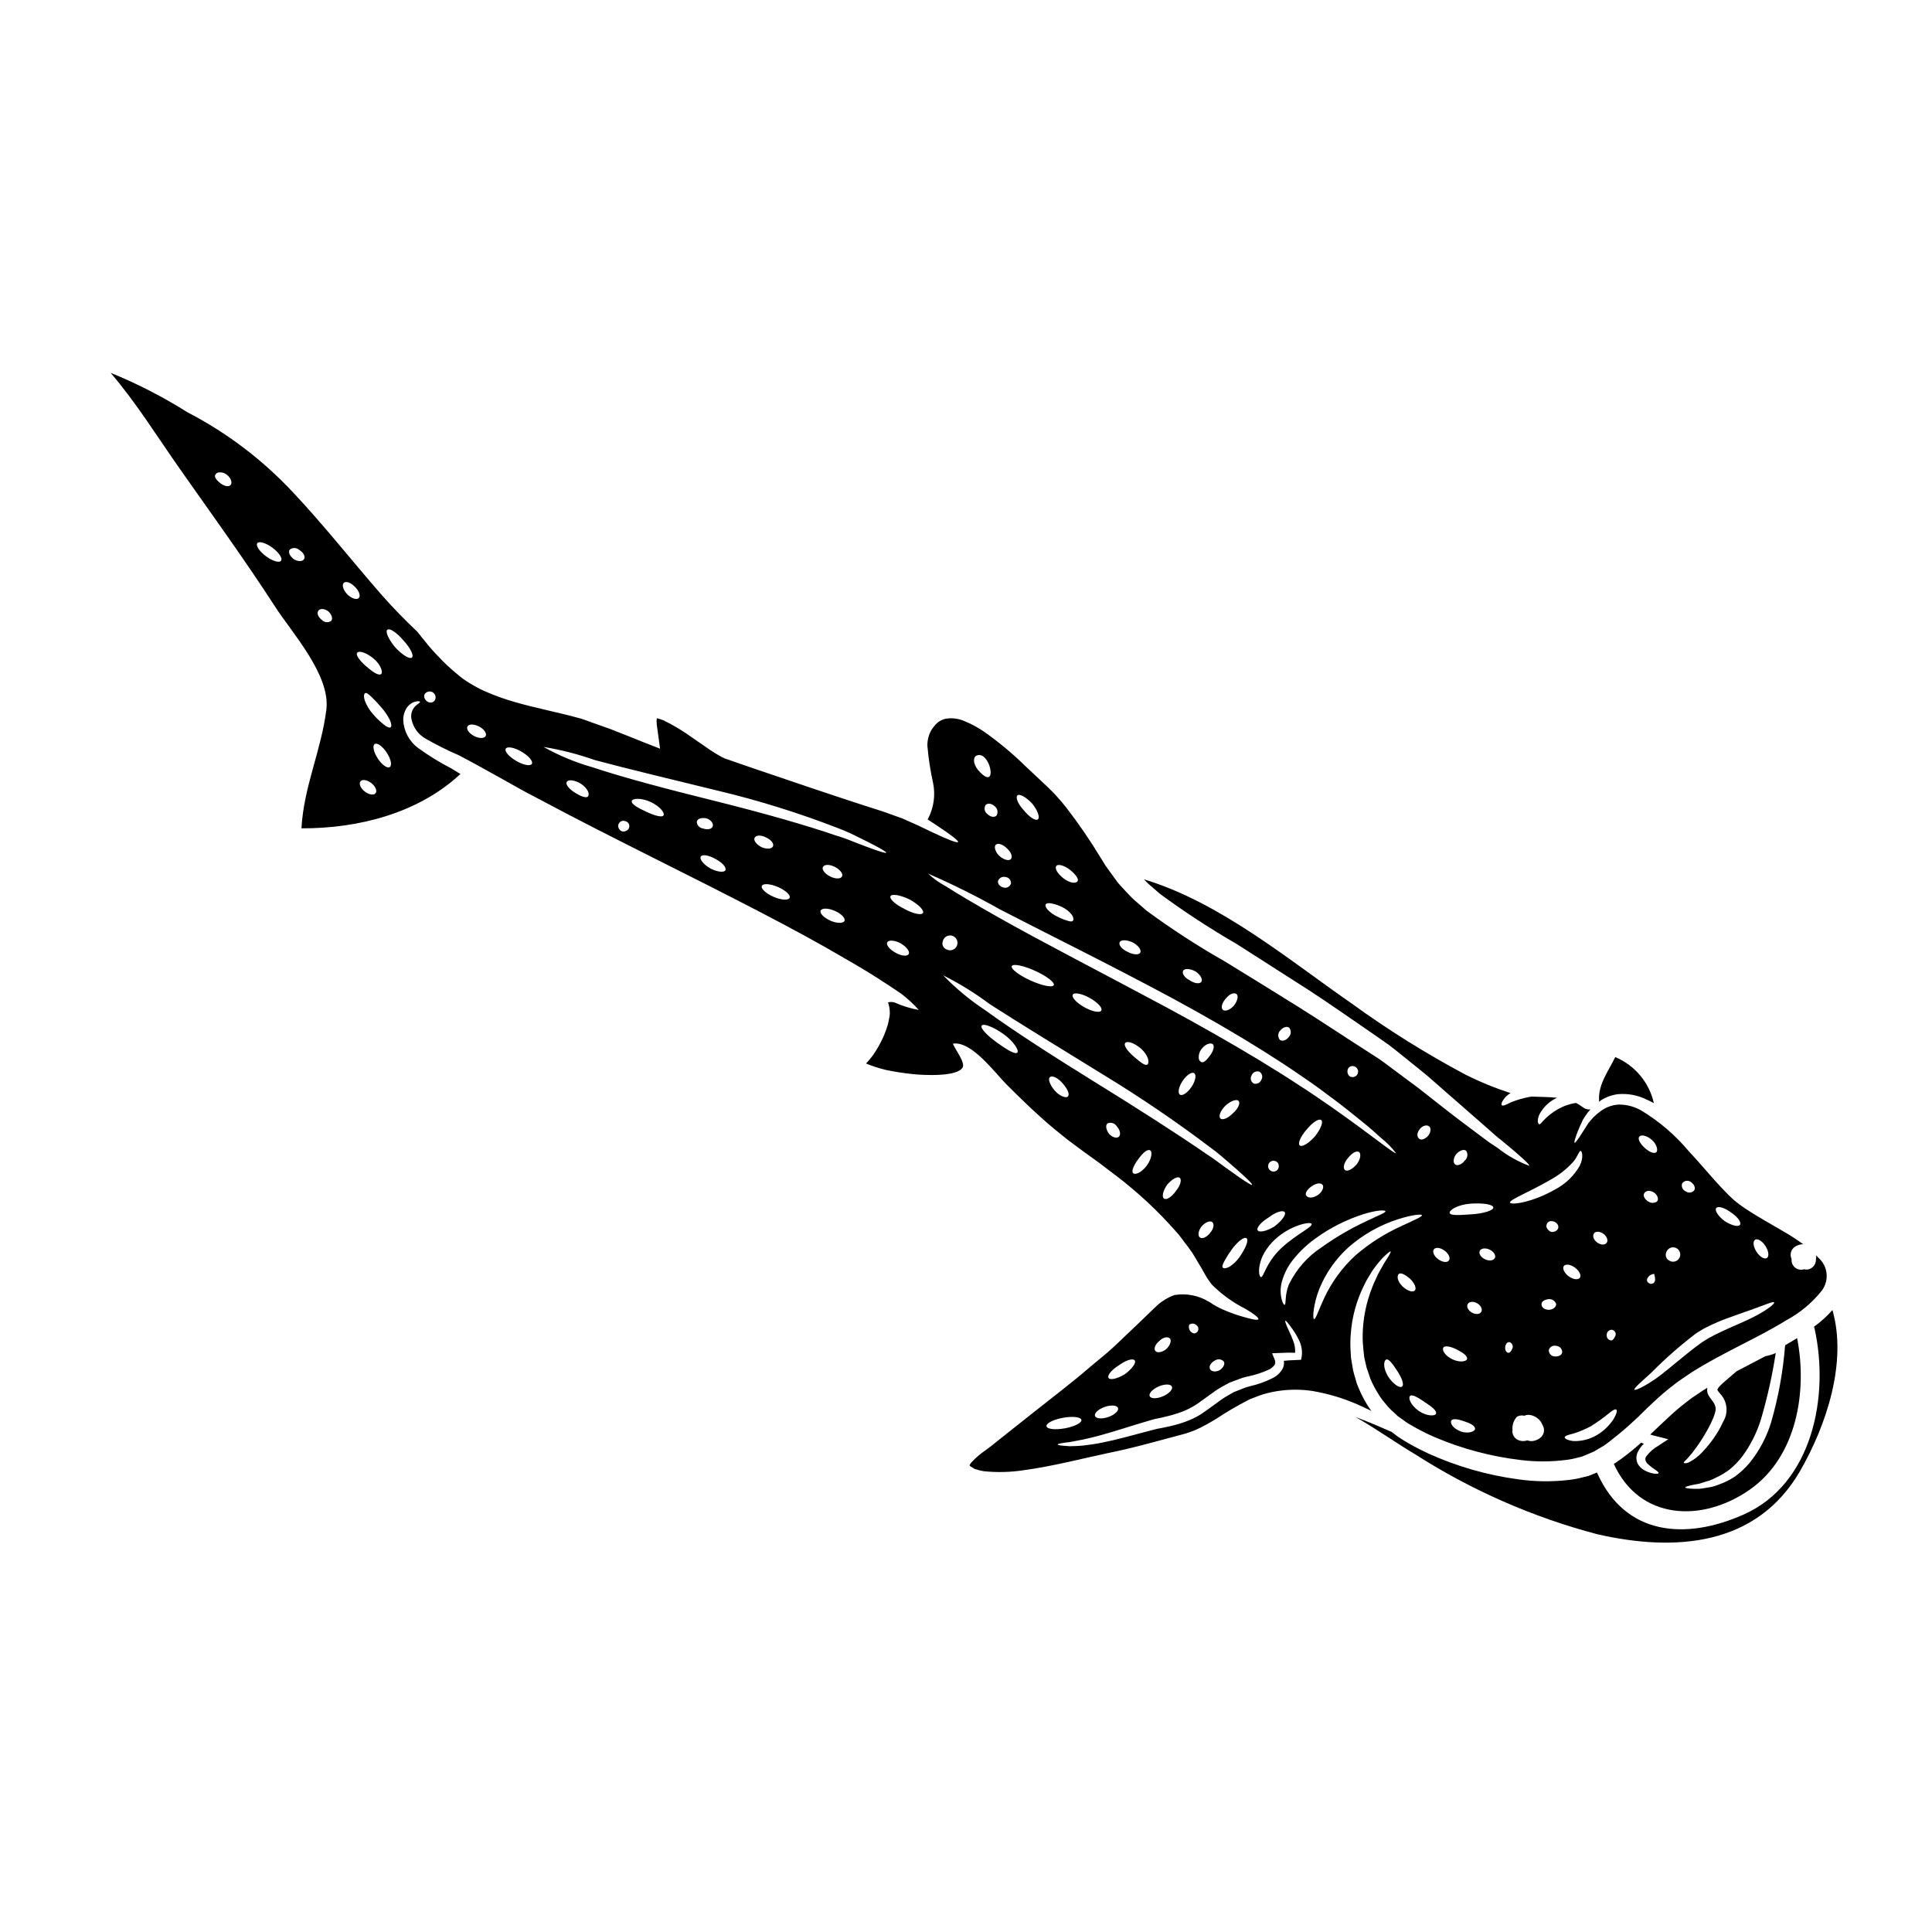 <?xml version="1.0" encoding="UTF-8"?>
<!-- Uploaded to: ICON Repo, www.iconrepo.com, Generator: ICON Repo Mixer Tools -->
<svg fill="#000000" width="800px" height="800px" version="1.1" viewBox="144 144 512 512" xmlns="http://www.w3.org/2000/svg">
 <g>
  <path d="m580.39 435.4c0.637 0.285 1.258 0.602 1.902 0.941h-0.004c-1.23-5.484-5.047-10.031-10.23-12.203-1.801 3.699-4.543 7.25-4.289 11.414h-0.004c-0.008 0.145-0.023 0.285-0.051 0.422 1.477-1.078 3.199-1.766 5.012-2 2.637-0.246 5.289 0.25 7.664 1.426z"/>
  <path d="m507.45 517.93c-0.117-0.152-0.25-0.32-0.371-0.488-0.504-0.715-0.965-1.453-1.383-2.219-0.816-1.465-1.523-2.988-2.117-4.559-0.219-0.789-0.438-1.547-0.672-2.305l-0.305-1.141-0.199-1.145c-0.117-0.738-0.25-1.496-0.371-2.219-0.035-0.738-0.086-1.465-0.133-2.188v-0.008c-0.074-1.379-0.051-2.758 0.066-4.137 0.324-4.519 1.535-8.934 3.566-12.988 0.363-0.789 0.785-1.555 1.258-2.285 0.438-0.688 0.789-1.363 1.211-1.938h0.004c0.699-0.969 1.449-1.902 2.25-2.789 1.348-1.348 2.121-1.969 2.269-1.867 0.148 0.102-0.32 1.008-1.379 2.59-0.539 0.789-1.027 1.816-1.699 2.961-0.336 0.57-0.605 1.258-0.941 1.969h0.004c-0.363 0.734-0.684 1.492-0.961 2.266-1.527 3.914-2.348 8.066-2.422 12.266-0.027 1.25 0.031 2.504 0.168 3.75 0.066 0.637 0.133 1.297 0.215 1.969 0.082 0.672 0.289 1.297 0.422 1.969l0.219 0.992 0.336 0.977c0.219 0.672 0.438 1.332 0.672 2.004l0.004-0.004c0.562 1.344 1.234 2.637 2.004 3.871 0.375 0.645 0.789 1.262 1.242 1.848 0.473 0.586 0.957 1.18 1.465 1.762v0.004c0.527 0.57 1.09 1.113 1.68 1.617l0.859 0.824 0.977 0.688c0.652 0.438 1.328 0.992 1.969 1.363 0.789 0.441 1.574 0.926 2.34 1.332 0.762 0.406 1.527 0.789 2.301 1.18 0.777 0.395 1.633 0.738 2.457 1.109 7.172 3.027 14.738 5.031 22.469 5.953 4.078 0.512 8.207 0.496 12.281-0.035 1.008-0.129 2.008-0.332 2.992-0.602l0.738-0.188 0.289-0.082s0.219-0.082 0.219-0.082l1.574-0.656c0.504-0.234 1.074-0.438 1.531-0.672l1.258-0.754 1.262-0.738 1.312-0.961v-0.008c3.613-2.773 7.027-5.801 10.211-9.055 1.766-1.664 3.5-3.312 5.57-4.981 0.973-0.738 1.867-1.496 2.91-2.219 1.043-0.723 2.137-1.465 3.211-2.188 8.598-5.414 17.426-9.055 25.062-13.777h-0.004c3.652-1.953 6.867-4.633 9.449-7.871 2.031-2.684 1.652-6.484-0.875-8.715-0.203-0.23-0.422-0.453-0.625-0.668 0 0.059 0.012 0.113 0.035 0.164 0.012 0.301-0.016 0.602-0.082 0.895 0.062 1.207-0.711 2.301-1.871 2.641-0.414 0.125-0.859 0.125-1.273 0-0.777 0.258-1.625 0.121-2.281-0.359-0.66-0.48-1.043-1.25-1.035-2.066-0.016-0.105-0.016-0.211 0-0.316-0.555-1.176-0.141-2.578 0.961-3.262 0.637-0.406 1.379-0.625 2.133-0.625-1.648-1.195-3.356-2.309-5.117-3.328-3.398-2.019-6.844-3.867-10.141-6.059-0.828-0.57-1.633-1.125-2.426-1.762l-0.586-0.473c-0.305-0.27-0.371-0.355-0.574-0.52-0.336-0.305-0.668-0.641-1.039-0.996-1.383-1.379-2.574-2.688-3.769-4.019-2.34-2.641-4.508-5.164-6.66-7.477-3.574-4.269-7.832-7.918-12.594-10.801-1.836-1.059-3.922-1.602-6.039-1.574-1.75 0.105-3.43 0.734-4.824 1.801-0.637 0.465-1.234 0.977-1.797 1.527-0.473 0.539-1.043 1.129-1.348 1.551-0.738 1.16-1.383 2.152-1.887 2.941-1.008 1.598-1.629 2.363-1.797 2.289-0.168-0.07 0.117-1.078 0.789-2.863 0.336-0.891 0.844-1.969 1.414-3.211l-0.004 0.004c0.414-0.691 0.863-1.363 1.348-2.004 0.215-0.215 0.438-0.484 0.652-0.738v-0.004c-0.742 0.062-1.48-0.16-2.066-0.621-0.543-0.422-1.121-0.793-1.73-1.109-1.258 0.176-2.481 0.531-3.633 1.059-1.598 0.73-3.059 1.719-4.332 2.93-0.25 0.234-0.469 0.453-0.621 0.621-0.184 0.16-0.355 0.344-0.504 0.539-0.273 0.371-0.523 0.539-0.707 0.488-0.184-0.051-0.305-0.34-0.352-0.789 0.008-0.699 0.195-1.391 0.535-2.004 1.031-1.855 2.629-3.332 4.559-4.219-2.184-0.234-4.457-0.199-6.691-0.305l-0.723 0.102-0.004 0.004c-1.645 0.316-3.254 0.789-4.809 1.414-1.258 0.637-2.152 1.074-2.406 0.754-0.25-0.32 0.082-1.18 1.109-2.285h0.004c0.363-0.344 0.758-0.656 1.18-0.926-4.121-1.336-8.137-2.984-12.008-4.93-10.398-5.543-20.406-11.797-29.945-18.715-17.023-11.809-34.922-26.859-55.188-33 0.355 0.371 0.703 0.738 1.094 1.109 1.059 0.926 2.117 1.836 3.176 2.754v0.004c6.504 4.777 13.266 9.195 20.25 13.234 6.695 4.273 13.125 8.387 19.285 12.332 6.106 3.984 11.809 8.039 17.188 11.707 1.348 0.926 2.656 1.836 3.938 2.754 1.348 1.012 2.457 1.938 3.652 2.894 2.34 1.902 4.609 3.668 6.727 5.453 4.172 3.648 7.938 6.945 11.254 9.84 1.629 1.43 3.148 2.754 4.574 4.004 0.688 0.621 1.363 1.227 2.004 1.781 0.641 0.555 1.277 1.059 1.883 1.531 4.723 3.887 7.285 6.207 7.086 6.527v-0.004c-3.035-1.137-5.875-2.742-8.41-4.762l-2.055-1.348c-0.688-0.52-1.414-1.039-2.168-1.613-1.516-1.125-3.148-2.363-4.894-3.664-3.543-2.656-7.383-5.719-11.707-9.117-2.203-1.633-4.523-3.367-6.926-5.148-1.18-0.875-2.477-1.887-3.668-2.691-1.297-0.844-2.641-1.695-3.988-2.574-5.434-3.465-11.137-7.297-17.289-11.152-6.156-3.852-12.699-7.871-19.445-12.023-7.219-4.086-14.184-8.605-20.863-13.523l-3.496-3.043c-1.145-1.094-2.223-2.32-3.312-3.484l-0.789-0.875c-0.234-0.305-0.422-0.59-0.641-0.895l-1.273-1.746-1.367-1.902-1.125-1.82v0.008c-2.812-4.672-5.891-9.176-9.219-13.492l-1.227-1.512-1.227-1.398c-0.789-0.91-1.73-1.82-2.688-2.754-1.902-1.781-3.777-3.543-5.621-5.277h-0.004c-3.383-3.324-7.027-6.375-10.898-9.117-1.715-1.199-3.566-2.199-5.508-2.977-1.582-0.672-3.328-0.863-5.016-0.539-0.668 0.195-1.301 0.504-1.867 0.91l-0.555 0.523-0.133 0.133c-0.074 0.078-0.145 0.164-0.203 0.25-0.234 0.32-0.52 0.605-0.719 0.941h-0.004c-0.816 1.336-1.227 2.879-1.18 4.441 0.289 3.309 0.797 6.594 1.516 9.84 0.625 3.113 0.191 6.348-1.23 9.188l-0.234 0.422c0.758 0.484 1.48 0.957 2.137 1.395 4.004 2.641 6.106 4.254 5.934 4.594-0.168 0.34-2.688-0.621-7.016-2.676-1.074-0.488-2.266-1.109-3.543-1.695-1.273-0.586-2.691-1.18-4.191-1.871-1.594-0.57-3.309-1.18-5.117-1.832-1.816-0.59-3.75-1.211-5.766-1.852-8.125-2.641-17.777-5.902-28.477-9.555-1.332-0.469-2.691-0.926-4.055-1.395-0.688-0.25-1.379-0.488-2.07-0.723l-1.039-0.355-0.254-0.098-0.133-0.035-0.25-0.102-0.688-0.32-0.004-0.004c-1.414-0.777-2.785-1.637-4.106-2.574-1.227-0.859-2.488-1.715-3.75-2.59-2.379-1.73-4.902-3.25-7.547-4.539-0.547-0.238-1.109-0.422-1.688-0.555-0.047-0.008-0.098-0.008-0.148 0-0.066 0.551-0.066 1.109 0 1.664 0.035 0.457 0.148 0.961 0.199 1.43l0.672 4.949-4.508-1.766c-2.945-1.16-5.816-2.363-8.715-3.465-1.461-0.523-2.926-1.043-4.371-1.547-0.738-0.25-1.461-0.523-2.168-0.789l-1.074-0.371-0.926-0.25c-5.652-1.547-11.453-2.625-16.926-4.238l0.004-0.004c-2.719-0.773-5.375-1.742-7.957-2.891-1.273-0.582-2.516-1.242-3.715-1.969-0.574-0.395-1.277-0.789-1.75-1.156-0.473-0.371-0.977-0.707-1.496-1.18v-0.004c-1.938-1.574-3.758-3.281-5.449-5.117-1.648-1.695-3.047-3.449-4.375-5.117-0.285-0.371-0.555-0.703-0.84-1.074-3.312-3.148-6.527-6.406-9.59-9.906-7.871-9.016-15.293-18.469-23.496-27.184-8.035-8.578-17.469-15.727-27.902-21.137-6.465-4.07-13.277-7.566-20.352-10.449 6.844 7.988 12.43 17.055 18.469 25.633 8.461 12.043 17.121 23.969 25.129 36.348 4.492 6.961 14.699 18.105 13.574 27.281-1.348 10.832-6.008 20.438-6.594 31.453 15.004 0.066 30.98-3.984 42.117-14.398-0.828-0.52-1.633-1.008-2.406-1.48-3.043-1.562-5.965-3.356-8.73-5.363-2.387-1.734-3.859-4.453-4.004-7.398-0.043-1.109 0.246-2.203 0.824-3.152 0.426-0.68 1.039-1.227 1.766-1.574 1.16-0.473 1.797-0.305 1.852-0.168 0.066 0.219-0.504 0.488-1.227 1.129h-0.004c-0.941 0.934-1.324 2.293-1.008 3.582 0.449 2.137 1.797 3.977 3.699 5.047 2.828 1.621 5.742 3.078 8.73 4.371 3.481 1.781 6.879 3.734 10.715 5.836 1.883 1.059 3.848 2.152 5.852 3.277 2.004 1.125 4.152 2.188 6.297 3.344 8.598 4.594 18.199 9.445 28.277 14.516 20.199 10.129 38.52 19.359 51.348 26.98 6.512 3.664 11.473 6.996 14.922 9.332l0.004 0.008c1.645 1.273 3.176 2.691 4.57 4.238-2.207-0.391-4.359-1.051-6.406-1.969-0.199-0.066-0.41-0.109-0.621-0.117-0.18-0.039-0.363-0.039-0.539 0h-0.184l-0.395 0.098c0.312 0.887 0.473 1.816 0.469 2.758 0 0.285-0.016 0.57-0.055 0.855l-0.148 0.758c-0.082 0.418-0.168 0.84-0.25 1.258v0.004c-0.285 0.988-0.621 1.957-1.008 2.91-0.824 1.957-1.855 3.82-3.078 5.555-0.539 0.688-1.109 1.395-1.75 2.082h-0.004c1.707 0.715 3.469 1.285 5.269 1.711 2.363 0.504 4.844 0.859 7.133 1.109 2.422 0.25 11.789 0.844 13.203-1.797 0.723-1.312-2.168-5.012-2.59-6.273 4.949-0.824 11.254 7.871 14.25 10.848 3.449 3.434 7.535 7.477 12.379 11.555 1.227 0.977 2.457 2.035 3.766 3.047l4.07 3.027c1.434 1.027 2.879 2.086 4.356 3.148 1.48 1.125 2.961 2.254 4.477 3.398l-0.004-0.004c5.715 4.359 10.992 9.273 15.742 14.668 1.141 1.211 2.051 2.609 3.043 3.852 0.457 0.656 0.961 1.262 1.383 1.918 0.422 0.652 0.789 1.332 1.18 1.969 0.395 0.637 0.789 1.297 1.145 1.918l0.488 0.844c0.164 0.289 0.336 0.59 0.488 0.875v-0.004c0.551 1 1.195 1.953 1.918 2.84 2.586 2.574 5.566 4.723 8.828 6.359 2.363 1.414 3.602 2.391 3.434 2.754-0.168 0.367-1.68 0.066-4.328-0.719h-0.004c-1.637-0.473-3.242-1.055-4.809-1.734-1.352-0.559-2.633-1.266-3.816-2.117-0.066-0.035-0.137-0.066-0.219-0.102h-0.004c-2.707-1.625-5.902-2.238-9.016-1.734-1.82 0.648-3.481 1.668-4.879 2.996-1.629 1.574-3.363 3.238-5.195 4.996-1.852 1.766-3.785 3.598-5.82 5.535s-4.387 3.734-6.691 5.703c-4.641 4.004-9.754 7.871-15.051 12.074-2.641 2.098-5.34 4.242-8.094 6.422-0.688 0.555-1.43 1.109-2.051 1.648-0.34 0.27-0.789 0.637-1.18 0.91l-1.094 0.824c-1.34 0.918-2.582 1.973-3.699 3.148-0.234 0.262-0.43 0.551-0.594 0.859 0 0.066 0.133 0.133 0.184 0.199l0.082 0.102 0.605 0.371h0.004c0.176 0.125 0.363 0.238 0.555 0.336 0.125 0.016 0.25 0.047 0.371 0.086 0.648 0.215 1.312 0.375 1.988 0.488 3.566 0.359 7.168 0.262 10.715-0.289 7.477-1.027 14.852-2.945 22.066-4.492 7.266-1.465 13.93-3.418 20.367-5.117l0.305-0.082 0.051-0.02 0.152-0.047 0.586-0.203 1.18-0.418c0.789-0.289 1.348-0.605 2.035-0.895 1.332-0.672 2.691-1.445 4.023-2.254 2.648-1.758 5.387-3.375 8.207-4.84l0.539-0.273 0.395-0.199 0.273-0.102 1.043-0.395h-0.004c0.688-0.289 1.387-0.543 2.102-0.758 1.52-0.457 3.078-0.785 4.656-0.977 2.844-0.363 5.727-0.324 8.562 0.121 4.711 0.816 9.285 2.285 13.59 4.371 0.699 0.301 1.285 0.602 1.883 0.906zm101.65-45.379c0.656-0.43 1.898 0.309 2.754 1.641 0.859 1.336 1.043 2.754 0.395 3.195s-1.898-0.309-2.754-1.645c-0.863-1.336-1.039-2.762-0.387-3.191zm-10.285-8.398c0.477-0.621 2.246-0.094 3.938 1.18 1.742 1.148 2.797 2.602 2.363 3.246-0.438 0.645-2.269 0.199-4.082-0.992-1.699-1.273-2.691-2.809-2.219-3.434zm-9.055-6.519h0.004c0.516-0.746 1.535-0.938 2.285-0.43 1.004 0.672 1.383 1.727 0.871 2.32v0.004c-0.562 0.605-1.484 0.695-2.152 0.207-0.828-0.332-1.262-1.246-0.992-2.098zm-4.203 18.289 0.004 0.004c0.227-0.781 0.93-1.332 1.742-1.367s1.555 0.449 1.852 1.207c0.297 0.758 0.078 1.621-0.543 2.144-0.621 0.527-1.508 0.598-2.207 0.18-0.812-0.383-1.18-1.336-0.832-2.16zm-4.773-13.523c-0.645-0.375-1.438-1.312-1.113-2.035 0.324-0.723 1.258-1.113 2.559-0.395 1.18 0.727 1.445 2.098 0.789 2.516v0.004c-0.695 0.402-1.559 0.371-2.219-0.086zm1.832 20.672c0.027 0.371-0.129 0.73-0.418 0.961-0.348 0.25-0.812 0.273-1.18 0.051-0.891-0.562-0.559-1.273-0.066-1.852v0.004c0.387-0.375 0.891-0.602 1.43-0.637 0.133 0.48 0.215 0.977 0.246 1.477zm-4.203-37.84c0.484-0.602 1.934-0.367 3.34 0.848 1.41 1.211 1.75 3.012 1.074 3.356-0.676 0.348-1.84-0.234-2.965-1.238-1.121-1.004-1.938-2.348-1.438-2.961zm3.316 62.434c3.691-3.723 7.637-7.18 11.809-10.348l1.926-1.18 2.074-1.035c1.355-0.629 2.648-1.18 3.898-1.629 2.496-0.941 4.723-1.676 6.582-2.344 3.703-1.305 5.902-2.332 6.152-1.969 0.195 0.289-1.734 1.969-5.359 3.805-1.797 0.922-4 1.871-6.379 2.918-1.18 0.523-2.434 1.094-3.656 1.703l-1.824 0.949-1.91 1.18c-4.664 3.352-8.773 7.168-12.098 9.547-3.301 2.281-5.57 3.297-5.777 3.019-0.266-0.328 1.645-1.961 4.574-4.613zm-29.289 17.141h0.004c-0.707 0.68-1.641 1.074-2.617 1.109-0.375-0.004-0.746-0.074-1.098-0.203-0.68 0.25-1.422 0.258-2.106 0.023-1.223-0.367-1.992-1.578-1.805-2.844-0.102-1.27 0.336-2.523 1.203-3.449 0.59-0.332 1.281-0.422 1.934-0.254 0.391-0.172 0.82-0.254 1.246-0.238 1.652 0.152 3.066 1.242 3.633 2.797 0.578 0.992 0.422 2.246-0.379 3.062zm2-36.531 0.004 0.004c0.797-0.051 1.543 0.387 1.891 1.105 0.285 0.699-0.508 1.695-1.895 1.734-1.605-0.078-2.012-1-1.891-1.734 0.125-0.738 1.379-1.074 1.906-1.102zm-0.629-19.5c0.129-0.734 0.664-1.477 2.047-1.039 1.078 0.426 1.391 1.504 0.898 2.09v0.004c-0.445 0.562-1.195 0.793-1.883 0.57-0.27-0.145-1.184-0.844-1.051-1.617zm2.195 34.699 0.004 0.004c-0.895-0.051-1.59-0.797-1.574-1.691 0.246-0.852 1.133-1.348 1.988-1.117 0.836 0.047 1.508 0.703 1.574 1.535 0.055 0.789-0.848 1.371-1.977 1.277zm14.992-7.086 0.004 0.004c0.387 0 0.75 0.191 0.969 0.512 0.223 0.32 0.27 0.727 0.133 1.09-0.305 0.73-0.789 1.312-1.18 1.23l-0.004 0.004c-0.336-0.043-0.645-0.219-0.855-0.488-0.211-0.27-0.305-0.613-0.262-0.953-0.031-0.711 0.5-1.32 1.211-1.383zm-4.59-25.527c0.473-0.629 1.605-0.57 2.535 0.125 0.93 0.695 1.305 1.766 0.832 2.398-0.473 0.629-1.602 0.57-2.531-0.125-0.926-0.695-1.289-1.758-0.82-2.383zm-0.672 51.012v0.004c1.52-0.945 2.973-1.98 4.359-3.106 1.086-0.895 1.879-1.445 2.219-1.219 0.344 0.223 0.098 1.18-0.707 2.539v-0.004c-1.137 1.738-2.656 3.191-4.445 4.242-1.852 1.086-3.969 1.629-6.113 1.574-1.551-0.164-2.394-0.629-2.402-0.996-0.008-0.367 0.977-0.664 2.363-1.008 1.645-0.512 3.231-1.188 4.738-2.012zm-7.289-42.367c0.48-0.617 1.812-0.418 2.973 0.457s1.738 2.102 1.234 2.699c-0.504 0.598-1.84 0.395-2.973-0.457-1.129-0.852-1.711-2.078-1.234-2.699zm-3.785-22.727c2.371-1.258 4.504-2.922 6.297-4.918 1.246-1.52 1.469-2.828 1.918-2.844 0.324-0.07 0.895 1.574-0.203 3.887-1.535 2.699-3.816 4.894-6.566 6.324-6.09 3.492-11.809 4.199-11.941 3.457-0.137-0.742 4.859-2.668 10.516-5.906zm-10.629 42.902c0.34 0.105 0.613 0.352 0.758 0.676s0.145 0.691-0.004 1.016c-0.277 0.73-0.789 1.254-1.105 1.121-0.523-0.078-0.883-0.762-0.789-1.543 0.094-0.777 0.598-1.355 1.137-1.27zm-339.01-227.06c-0.625 0.5-1.742 0.109-2.602-0.539-0.586-0.48-1.734-1.469-1.395-2.195 0.195-0.398 0.582-0.664 1.02-0.703 0.727-0.07 1.449 0.141 2.023 0.59 1.316 1 1.551 2.383 0.953 2.848zm13.469 19.98c-0.465 0.633-2.25 0.109-3.992-1.18-1.738-1.289-2.777-2.824-2.316-3.461 0.461-0.633 2.25-0.105 3.996 1.18 1.742 1.289 2.762 2.832 2.312 3.461zm6.086-0.43c-0.395 0.676-1.574 0.699-2.668 0.055-1.125-0.812-1.621-1.969-1.113-2.578 0.762-0.598 1.852-0.543 2.551 0.129 1.078 0.648 1.629 1.723 1.23 2.394zm7.148 16.402c-0.781 0.523-1.828 0.391-2.453-0.312-0.969-0.703-1.375-1.789-0.91-2.426 0.465-0.633 1.625-0.566 2.59 0.141 1.004 0.883 1.344 2.059 0.773 2.598zm4.348-7.027c-1.102-1.137-1.539-2.516-0.984-3.066 0.555-0.551 1.867-0.102 2.934 1.004 1.125 1.082 1.602 2.422 1.062 2.992-0.539 0.57-1.887 0.152-3.012-0.93zm2.59 15.438c0.473-0.609 2.363-0.078 4.301 1.512 1.941 1.59 2.641 3.766 2.008 4.164-0.691 0.449-2.188-0.578-3.848-2.004-1.66-1.426-2.949-3.047-2.461-3.672zm4.863 37.234c-0.484 0.613-1.773 0.395-2.879-0.461-1.102-0.855-1.602-2.078-1.117-2.691 0.484-0.613 1.773-0.395 2.879 0.465 1.105 0.855 1.605 2.074 1.121 2.688zm3.766-6.941c-0.652 0.43-2.082-0.586-3.184-2.269-1.102-1.684-1.465-3.398-0.812-3.824 0.652-0.43 2.082 0.586 3.184 2.269 1.109 1.68 1.473 3.406 0.801 3.824zm0.199-10.527c-0.336 0.215-0.977-0.098-1.77-0.719l0.004-0.004c-1.043-0.82-2.004-1.746-2.867-2.758-0.949-1.062-1.695-2.293-2.195-3.633-0.316-1.051-0.227-1.758 0.102-1.941 0.332-0.18 0.945 0.266 1.66 0.98l0.004 0.004c0.914 0.867 1.777 1.789 2.59 2.754 0.91 1.012 1.68 2.141 2.289 3.359 0.445 1.004 0.512 1.742 0.188 1.953zm5.676-18.5c-0.574 0.535-2.535-0.645-4.379-2.637-1.785-2.109-2.754-4.227-2.137-4.723 0.617-0.496 2.496 0.75 4.211 2.785 1.852 1.984 2.883 4.031 2.32 4.566zm3.969 11.605c-0.789-0.637-0.965-1.609-0.395-2.144h0.004c0.559-0.543 1.422-0.609 2.055-0.16 1.52 1.25 0.074 3.512-1.66 2.301zm15.57 9.199c-0.363 0.695-1.738 0.695-3.074 0-1.336-0.695-2.121-1.828-1.758-2.523 0.363-0.695 1.734-0.691 3.074 0 1.34 0.691 2.125 1.824 1.762 2.519zm242.85 172.4c-0.594 0.48-2.305-0.562-3.66-2.609-1.461-2.363-1.219-4.258-0.543-4.543 0.746-0.312 1.914 1.48 2.941 3.023 1.188 1.812 1.891 3.637 1.262 4.137zm0.156-26.512c-1.473-1.43-1.574-2.875-0.996-3.34 0.578-0.469 1.969 0.395 2.965 1.297 1.18 1.105 1.812 2.586 1.238 3.117-0.562 0.523-1.922 0.121-3.203-1.066zm4.301 32.996c-2.219-1.609-2.844-3.41-2.363-3.961 0.535-0.609 2.363 0.504 3.938 1.613 1.734 1.145 3.188 2.203 2.984 3.012-0.133 0.727-2.379 0.777-4.555-0.656zm6.477-16.789c0.395-0.684 2.121-0.27 3.641 0.523 1.52 0.793 2.754 1.602 2.664 2.422-0.07 0.746-2 1.07-3.938 0.117-1.934-0.949-2.754-2.394-2.367-3.062zm4.633 22.207c-2.141-0.832-2.867-2.199-2.531-2.863 0.367-0.719 2.113-0.309 3.469 0.184 1.5 0.496 2.793 1.09 2.844 1.918 0.062 0.746-1.719 1.453-3.781 0.77zm5.422-31.688c-0.395 0.676-1.52 0.75-2.508 0.172-0.988-0.578-1.465-1.598-1.066-2.273 0.398-0.676 1.52-0.75 2.504-0.172 0.988 0.578 1.473 1.609 1.074 2.281zm3.598-14.281c-0.336 0.707-1.5 0.859-2.602 0.336-1.102-0.523-1.727-1.52-1.391-2.227 0.34-0.707 1.5-0.859 2.602-0.336 1.105 0.523 1.734 1.527 1.395 2.234zm-10.258-27.5c0.941-1.055 2.156-1.441 2.695-0.871v0.004c0.512 0.84 0.332 1.926-0.418 2.559-0.789 1.027-1.898 1.48-2.527 1.012-0.629-0.465-0.504-1.676 0.25-2.703zm3.91 13.086c3.281-0.203 5.832 0.211 5.945 0.996 0.109 0.785-2.551 1.637-5.711 1.832-2.875 0.191-5.691 0.457-5.852-0.363-0.145-0.73 2.031-2.191 5.617-2.465zm-9.812 12.121c0.465-0.629 1.734-0.484 2.836 0.332 1.102 0.816 1.621 1.969 1.156 2.613-0.465 0.645-1.734 0.484-2.844-0.332-1.102-0.816-1.617-1.984-1.148-2.613zm-3.727-31.883c0.789-0.949 1.832-1.18 2.461-0.727s0.453 1.668-0.246 2.508c-0.551 0.641-1.609 1.297-2.273 0.859-0.672-0.438-0.871-1.457 0.051-2.625zm-18.836-16.281-0.004 0.004c0.398-0.395 0.988-0.523 1.516-0.336 0.527 0.184 0.906 0.656 0.969 1.211 0.066 0.559-0.191 1.102-0.66 1.406s-1.074 0.312-1.555 0.023c-0.688-0.566-0.809-1.574-0.273-2.289zm-18.137-9.84c0.789-0.941 1.891-1.23 2.43-0.668h-0.004c0.535 0.742 0.453 1.766-0.191 2.414-0.668 0.883-1.711 1.223-2.336 0.742l0.004 0.004c-0.621-0.727-0.582-1.809 0.09-2.484zm-14.406-8.488c0.863-1.117 2.098-1.652 2.754-1.211 0.656 0.441 0.359 1.852-0.656 3.148-1.035 1.125-2.34 1.602-2.918 1.07s-0.215-1.891 0.82-3.008zm-11.348-7.309c0.332-0.711 1.836-0.648 3.332 0.164 1.281 0.895 1.969 2.137 1.504 2.754-0.465 0.617-1.863 0.434-3.148-0.465-1.266-0.625-2.019-1.742-1.688-2.453zm-16.82-7.574c0.309-0.719 1.863-0.707 3.469 0.031 1.488 0.789 2.363 2.019 2 2.703-0.363 0.684-1.891 0.582-3.375-0.215-1.477-0.664-2.398-1.793-2.094-2.519zm-16.82-20.18c0.395-0.668 2.16-0.219 3.641 0.961 1.281 1.027 2.473 2.363 2.035 3.031-0.438 0.668-2.019 0.57-3.766-0.789-1.516-1.203-2.316-2.523-1.906-3.203zm-2.734 10.094c0.238-0.32 0.82-0.348 1.547-0.199h0.004c0.965 0.191 1.902 0.516 2.781 0.957 1.012 0.477 1.898 1.188 2.582 2.07 0.457 0.723 0.492 1.301 0.238 1.574-0.25 0.277-0.871 0.168-1.574-0.09-0.863-0.262-1.703-0.602-2.504-1.023-0.941-0.434-1.797-1.031-2.527-1.766-0.582-0.641-0.773-1.215-0.543-1.523zm-7.57-28.805c0.508-0.598 2.289 0.355 3.961 2.141 1.449 1.805 2.113 3.668 1.508 4.164-0.605 0.496-2.262-0.57-3.703-2.363-1.488-1.574-2.269-3.348-1.762-3.941zm-2.723 14.02c1.078 0.938 1.543 2.191 1.043 2.797-0.5 0.605-1.887 0.23-3.094-0.836-1.078-1.086-1.465-2.414-0.902-2.953 0.566-0.535 1.891-0.078 2.957 0.992zm1.043 9.316h0.004c-0.277 0.832-1.164 1.293-2 1.039-1.07-0.309-1.676-1.18-1.367-1.883v0.004c0.348-0.742 1.184-1.117 1.969-0.895 0.414 0.043 0.797 0.254 1.059 0.578 0.262 0.324 0.383 0.742 0.34 1.156zm-3.781-18.082c-0.484 0.617-1.574 0.48-2.422-0.312l0.004 0.004c-0.781-0.547-1.008-1.602-0.523-2.422 0.52-0.586 1.605-0.449 2.418 0.309h-0.004c0.75 0.566 0.973 1.594 0.527 2.422zm-5.473-15.77c2.527-1.344 4.438 3.703 3.727 5.231-0.352 0.754-1.344 0.648-3.215-1.512-1.477-1.891-1.141-3.379-0.508-3.715zm-117.69 2.117c-0.395 0.676-2.262 0.336-4.176-0.789-1.914-1.121-3.148-2.551-2.754-3.227 0.395-0.676 2.262-0.336 4.176 0.789 1.914 1.125 3.129 2.551 2.738 3.231zm14.898 8.605c-0.504 0.633-2.133-0.105-3.445-0.934-1.492-0.918-2.586-2.137-2.231-2.856 0.355-0.715 2.027-0.602 3.762 0.465 1.859 1.242 2.367 2.738 1.898 3.328zm10.723 8.621h0.004c-0.406 0.555-1.105 0.812-1.773 0.656-0.684-0.27-1.082-0.98-0.961-1.707 0.09-0.402 0.355-0.746 0.723-0.934 0.367-0.191 0.801-0.203 1.18-0.043 0.422 0.105 0.766 0.406 0.926 0.805 0.16 0.402 0.117 0.859-0.113 1.223zm4.621-4.566c-2.176-0.988-3.914-1.969-3.777-2.793 0.113-0.738 2.477-0.918 4.977 0.219 2.539 1.227 3.805 2.91 3.438 3.566-0.371 0.66-2.574 0-4.656-0.992zm13.461 2.672c0.078-0.789 1.277-1.18 2.668-0.855 1.145 0.438 1.824 1.391 1.539 2.117-0.285 0.727-1.445 0.957-2.57 0.527l0.004 0.004c-0.922-0.105-1.625-0.867-1.656-1.789zm3.543 12.359c-1.773-1.035-2.891-2.43-2.5-3.106 0.391-0.676 2.148-0.395 3.938 0.648 1.746 0.895 2.91 2.203 2.598 2.926-0.309 0.723-2.141 0.512-4.047-0.465zm11.809-8.152c0.395-0.672 1.711-0.699 2.934-0.055 1.359 0.586 2.211 1.645 1.902 2.363-0.312 0.715-1.66 0.832-3.019 0.242-1.43-0.723-2.242-1.879-1.836-2.547zm5 15.699c-2.035-0.875-3.43-2.16-3.121-2.883 0.309-0.719 2.207-0.598 4.238 0.273s3.43 2.16 3.121 2.883c-0.305 0.723-2.227 0.602-4.258-0.27zm15.055 6.316c-1.738-0.754-2.902-1.969-2.59-2.668 0.312-0.699 1.969-0.691 3.719 0.062 1.75 0.754 2.902 1.969 2.59 2.668-0.309 0.707-1.996 0.699-3.738-0.059zm-1.969-14.242c0.355-0.699 1.766-0.703 3.148 0 1.383 0.703 2.238 1.832 1.887 2.531-0.355 0.699-1.762 0.703-3.148 0-1.387-0.699-2.262-1.824-1.914-2.523zm13.094-4.781c-1.133-0.395-2.512-0.918-4.098-1.531-1.586-0.613-3.356-1.391-5.43-1.969-8.105-2.785-19.48-6.031-32.215-9.195-12.738-3.164-24.289-6.199-32.523-8.961l0.004 0.008c-4.496-1.285-8.828-3.086-12.906-5.367 4.606 0.75 9.137 1.906 13.535 3.461 8.266 2.231 19.797 4.984 32.582 8.117 10.965 2.606 21.738 5.973 32.242 10.066 1.816 0.699 3.598 1.504 5.328 2.402 1.547 0.754 2.875 1.426 3.938 1.988 2.144 1.121 3.281 1.828 3.195 2-0.086 0.172-1.41-0.207-3.676-1.012zm9.613 27.91c-0.445 0.645-2.004 0.473-3.481-0.395-1.574-0.84-2.57-2.074-2.195-2.754 0.375-0.68 1.969-0.57 3.543 0.273 1.602 0.941 2.555 2.234 2.106 2.883zm-1.141-12.016c-2.34-1.117-3.988-2.606-3.691-3.332 0.297-0.727 2.566-0.359 5.051 0.84 2.363 1.285 3.938 2.891 3.57 3.578-0.367 0.691-2.609 0.207-4.957-1.082zm6.398-9.289v0.004c6.481 2.82 12.809 5.973 18.961 9.449 11.605 6.016 27.832 13.969 45.469 23.422 8.801 4.754 17.059 9.543 24.402 14.145 3.66 2.34 7.141 4.559 10.297 6.785 3.211 2.148 6.09 4.328 8.723 6.297s4.922 3.859 6.953 5.492c2.035 1.629 3.715 3.125 5.066 4.367v0.004c1.504 1.176 2.852 2.539 4.008 4.059-0.316 0.367-6.531-4.824-17.219-12.297-2.684-1.848-5.609-3.898-8.848-5.945-3.191-2.125-6.691-4.254-10.359-6.516-7.387-4.449-15.629-9.141-24.402-13.879-17.566-9.418-33.676-17.668-45.07-24.152-5.699-3.227-10.281-5.926-13.355-7.914l-0.004 0.004c-1.684-0.895-3.246-2.004-4.648-3.301zm113.38 77.086c-1.07 1.227-2.41 1.91-3.023 1.414-0.613-0.496-0.281-1.941 0.836-3.223 0.977-1.156 1.969-1.891 2.754-1.613 0.785 0.27 0.613 2.019-0.566 3.422zm-15.059 15.98c1.855-0.594 3.082-0.625 3.207-0.273 0.309 0.789-3.938 2.664-7.836 6.223-1.645 1.5-3.008 3.281-4.035 5.254-0.789 1.457-1.18 2.699-1.574 2.609-0.344-0.07-0.719-1.18-0.312-3.258 0.25-1.168 0.684-2.289 1.285-3.32 0.742-1.242 1.656-2.375 2.715-3.363 1.887-1.738 4.117-3.055 6.551-3.875zm1.914-25.316c1.465-1.832 3.176-2.949 3.816-2.496 0.641 0.453-0.109 2.41-1.688 4.371-1.613 1.82-3.402 2.875-3.988 2.363-0.586-0.512 0.242-2.418 1.855-4.242zm-0.176 17.477c-0.375-0.699 0.539-1.785 1.469-2.414 1.016-0.699 2.082-1.008 2.754-0.531 0.672 0.477 0.207 1.969-1.137 2.879-1.504 0.945-2.731 0.738-3.078 0.062zm-7.871-6.523h-0.004c-0.48 0.293-1.086 0.281-1.555-0.035-0.465-0.312-0.707-0.871-0.613-1.426 0.09-0.555 0.496-1.004 1.039-1.152 0.543-0.145 1.125 0.039 1.484 0.473 0.488 0.688 0.336 1.637-0.344 2.141zm-11.48-15.277c-1.297 1.32-2.797 1.969-3.363 1.406-0.562-0.562 0.027-2.059 1.324-3.383 1.43-1.285 3.008-1.844 3.516-1.242 0.5 0.598-0.152 2.039-1.473 3.219zm-6.078-15.312c-0.59 0.789-1.574 2.117-2.332 1.785l-0.004 0.004c-0.418-0.211-0.684-0.641-0.684-1.109-0.051-0.82 0.188-1.629 0.676-2.289 1.125-1.547 2.754-1.871 3.148-1.227 0.395 0.641-0.059 1.809-0.801 2.836zm-4.934 8.355c-1.047 1.574-2.426 2.488-3.074 2.051s-0.336-2.055 0.707-3.625c1.043-1.57 2.426-2.484 3.074-2.051 0.648 0.434 0.34 2.062-0.703 3.629zm-11.695-5.934c-0.645 0.496-2.207-0.938-3.582-2.086-1.609-1.379-2.781-2.949-2.305-3.594 0.477-0.645 2.344-0.109 4.195 1.473 2.066 1.887 2.273 3.766 1.699 4.207zm-12.203-14.301c-0.395 0.684-2.387 0.301-4.477-0.863-2.09-1.16-3.477-2.656-3.094-3.34 0.383-0.684 2.387-0.301 4.477 0.863 2.09 1.16 3.477 2.648 3.094 3.34zm-12.594-6.723c-0.324 0.711-3.078 0.16-6.156-1.23-3.078-1.395-5.309-3.102-4.988-3.812 0.324-0.711 3.082-0.164 6.156 1.23 3.074 1.398 5.293 3.094 4.973 3.805zm-29.43-11.559c0.152-0.832 0.82-1.477 1.66-1.594 0.84-0.117 1.66 0.312 2.039 1.074 0.375 0.758 0.223 1.672-0.379 2.269-0.602 0.598-1.52 0.742-2.273 0.359-0.871-0.301-1.34-1.238-1.062-2.117zm19.766 29.434c-0.598 0.555-2.812-0.789-5.391-2.648-2.578-1.863-4.516-3.844-4.066-4.5 0.449-0.652 2.996 0.262 5.734 2.199 2.738 1.941 4.285 4.426 3.707 4.941zm13.457 11.562c-0.426 0.633-2.231 0.035-3.562-1.508-1.203-1.422-1.859-3.004-1.27-3.543 0.586-0.539 2.102 0.137 3.406 1.664 1.184 1.391 1.875 2.715 1.41 3.379zm13.457 10.727c-0.582 0.523-1.746 0.184-2.609-0.762-0.859-1.129-1-2.398-0.336-2.812v-0.004c0.926-0.332 1.953 0.051 2.438 0.906 0.844 0.941 1.07 2.137 0.492 2.664zm7.398 7.656c-1.422 1.859-3.047 2.519-3.617 2.016-0.57-0.504 0.223-2.227 1.336-3.703 1.137-1.574 2.32-2.699 3.082-2.394 0.758 0.309 0.52 2.25-0.816 4.074zm7.711 6.723c-1.09 1.574-2.488 2.473-3.148 2.019-0.66-0.453-0.285-2.09 0.812-3.656 1.328-1.574 2.863-2.363 3.398-1.812 0.531 0.551 0.062 2.117-1.078 3.441zm9.055 11.125c-0.883 1.141-2.102 1.676-2.719 1.18-0.617-0.496-0.395-1.793 0.477-2.938 1.047-1.156 2.363-1.621 2.891-1.059 0.523 0.562 0.238 1.832-0.664 2.809zm7.871 6.297c-0.723 1.059-1.656 1.965-2.734 2.66-0.871 0.477-1.52 0.508-1.773 0.227s0-0.934 0.43-1.715h-0.004c0.523-0.984 1.117-1.926 1.773-2.824 1.527-2.242 3.516-3.781 4.109-3.234 0.594 0.543-0.203 2.531-1.801 4.879zm-0.133-21.043c-1.031-0.707-2.277-1.594-3.715-2.637-1.438-1.043-3.023-2.277-4.91-3.484-7.34-5.074-17.711-11.734-29.324-18.914-11.609-7.18-22.043-13.914-29.328-19.211h0.004c-4.059-2.672-7.809-5.781-11.188-9.273 4.336 2.18 8.469 4.734 12.352 7.641 7.477 4.816 18.016 11.27 29.656 18.434 10.004 6.07 19.688 12.648 29.016 19.711 1.824 1.316 3.332 2.688 4.695 3.844 1.363 1.156 2.508 2.188 3.438 3.031 1.863 1.691 2.824 2.695 2.699 2.848-0.125 0.148-1.324-0.566-3.394-1.988zm3.816-24.852c-0.363-0.211-0.625-0.559-0.73-0.965-0.105-0.406-0.043-0.836 0.168-1.195 0.324-0.805 1.199-1.234 2.031-0.996 0.371 0.203 0.641 0.551 0.746 0.957 0.105 0.41 0.039 0.848-0.188 1.203-0.301 0.816-1.188 1.254-2.019 0.996zm1.051 38.895c-0.395-0.676 0.945-2.211 2.981-3.445 1.781-1.371 3.652-1.969 4.168-1.395s-0.699 2.316-2.719 3.832c-2.039 1.246-4.023 1.68-4.422 1.02zm-11.441 34.578c0.723-0.547 1.734-0.5 2.402 0.109 0.508 0.594 0.039 1.688-1.066 2.398-1.02 0.531-2.141 0.395-2.508-0.297-0.367-0.688 0.164-1.68 1.18-2.211zm-6.691-9.539c0.512-0.418 1.242-0.418 1.754 0 0.316 0.164 0.547 0.457 0.633 0.805 0.086 0.348 0.016 0.715-0.191 1.008-0.715 0.816-1.406 0.43-1.918-0.129h0.004c-0.371-0.48-0.48-1.109-0.293-1.684zm-7.871 4.242c0.855-0.871 2.039-1.18 2.664-0.688s0.23 1.816-0.906 2.918c-1.102 0.863-2.394 1.062-2.879 0.449-0.48-0.617 0.023-1.816 1.129-2.68zm-0.223 12.102c1.625-0.695 3.195-0.676 3.504 0.043s-0.758 1.871-2.387 2.566c-1.625 0.695-3.191 0.676-3.5-0.043-0.309-0.719 0.762-1.867 2.387-2.566zm-10.457-5.668c1.785-1.312 3.625-1.863 4.098-1.234 0.473 0.625-0.711 2.273-2.644 3.676-1.969 1.199-3.894 1.621-4.293 0.949-0.406-0.672 0.875-2.188 2.844-3.391zm-3.832 11.09c1.684-0.582 3.254-0.453 3.512 0.289 0.254 0.738-0.902 1.816-2.586 2.394-1.684 0.578-3.254 0.453-3.512-0.289-0.262-0.738 0.906-1.812 2.59-2.391zm-15.441 5.117c-0.137-0.789 1.82-1.77 4.371-2.234 2.555-0.465 4.723-0.215 4.875 0.555 0.152 0.77-1.816 1.77-4.367 2.234-2.559 0.469-4.734 0.23-4.875-0.539zm67.594-18.262-0.141 0.66-0.789 0.039-2.492 0.113-1.297 0.125v0.004c0.016 0.066 0.031 0.133 0.043 0.199 0.047 0.328 0.031 0.66-0.047 0.98-0.051 0.336-0.16 0.656-0.324 0.949-0.594 1.027-1.473 1.859-2.531 2.398-1.902 0.969-3.918 1.699-6.004 2.176-0.457 0.129-1.07 0.27-1.445 0.422l-1.441 0.574-1.465 0.574-1.375 0.789h0.004c-0.961 0.527-1.883 1.129-2.754 1.797l-2.832 2.051c-0.547 0.395-1.152 0.789-1.785 1.242-0.641 0.395-1.285 0.75-1.941 1.066l-0.004 0.004c-1.281 0.609-2.613 1.109-3.977 1.504-1.324 0.395-2.625 0.684-3.914 0.953l-1.785 0.34-1.77 0.453c-4.66 1.215-8.91 2.434-12.562 3.148-1.816 0.395-3.504 0.605-4.969 0.789-1.465 0.18-2.793 0.184-3.832 0.215-2.059-0.113-3.199-0.27-3.203-0.465-0.004-0.195 1.125-0.395 3.176-0.637l3.609-0.68c1.406-0.34 3.008-0.672 4.754-1.18 3.516-0.949 7.633-2.344 12.344-3.719l1.789-0.516 1.918-0.395c1.18-0.281 2.434-0.57 3.641-0.957l-0.004-0.008c2.484-0.711 4.812-1.883 6.859-3.457l2.867-2.062c0.953-0.715 1.957-1.355 3.008-1.918l1.574-0.852 1.625-0.609 1.598-0.598c0.637-0.219 1.07-0.293 1.633-0.438 1.887-0.379 3.723-0.973 5.477-1.766 0.645-0.289 1.203-0.738 1.621-1.312 0.238-0.469 0.223-1.027-0.035-1.488l-0.637-1.574 1.488-0.059 2.848-0.109 1.766 0.043h-0.004c0.062-1.008-0.086-2.016-0.434-2.961-0.352-0.988-0.758-1.957-1.219-2.902-0.758-1.598-1.09-2.555-0.93-2.633 0.16-0.078 0.789 0.664 1.816 2.117 0.652 0.902 1.227 1.859 1.707 2.863 0.777 1.441 1.051 3.102 0.781 4.715zm-3.344-19.34h-0.008c-0.48 1.223-0.766 2.512-0.844 3.82-0.07 0.969-0.078 1.574-0.293 1.609-0.211 0.035-0.52-0.438-0.789-1.461l0.004 0.004c-0.379-1.5-0.367-3.07 0.023-4.562 0.578-2.184 1.613-4.219 3.031-5.977 1.68-2.098 3.637-3.961 5.816-5.531 3.871-2.824 8.172-5.012 12.734-6.477 3.504-1.105 5.828-1.18 5.902-0.789 0.074 0.395-1.988 1.141-5.164 2.672l0.004 0.004c-4.133 1.93-8.078 4.234-11.785 6.891-3.711 2.43-6.695 5.82-8.633 9.809zm6.641 9.215c-0.316-0.102-0.355-2.438 0.789-6.254h-0.008c0.711-2.195 1.688-4.293 2.914-6.246 1.508-2.418 3.34-4.617 5.449-6.531 3.852-3.383 8.367-5.93 13.258-7.481 3.703-1.156 6.102-1.367 6.195-1.02 0.113 0.395-2.078 1.305-5.465 2.891-4.375 1.98-8.445 4.574-12.086 7.703-3.519 3.215-6.363 7.094-8.371 11.414-1.531 3.305-2.25 5.672-2.676 5.535z"/>
  <path d="m579.63 526.6c-0.242-0.078-0.484-0.168-0.719-0.273-1.688 1.531-3.457 2.969-5.297 4.305l-1.5 1.059-0.438 0.25c6.777 14.906 23.348 15.691 36.012 6.848 12.449-8.699 15.352-26.004 12.562-40.184-1.039 0.652-2.102 1.297-3.176 1.902v0.004c-0.539 6.91-1.781 13.742-3.699 20.402-1.191 3.891-3.109 7.519-5.652 10.695-1.16 1.383-2.481 2.621-3.938 3.688-1.309 0.871-2.723 1.578-4.207 2.102-0.629 0.254-1.273 0.469-1.934 0.637-0.637 0.102-1.227 0.203-1.797 0.305v-0.004c-0.512 0.105-1.027 0.176-1.547 0.223h-1.262c-1.531-0.051-2.391-0.168-2.406-0.371-0.016-0.199 0.824-0.457 2.301-0.738l1.246-0.219c0.453-0.102 0.891-0.289 1.395-0.438 0.504-0.148 1.012-0.305 1.574-0.473v-0.004c0.57-0.215 1.129-0.465 1.664-0.754 1.27-0.586 2.469-1.309 3.582-2.152 1.23-1.016 2.344-2.168 3.316-3.434 2.219-3.004 3.91-6.363 4.992-9.938 1.68-5.734 2.981-11.57 3.887-17.477-0.508 0.238-1.035 0.43-1.574 0.57-0.371 0.105-0.75 0.191-1.129 0.254-2.555 1.348-5.117 2.676-7.688 4.019l-2.945 2.543v-0.004c-0.504 0.418-0.988 0.859-1.445 1.328-0.305 0.293-0.547 0.648-0.707 1.043 0.246 0.426 0.539 0.824 0.879 1.18 1.816 2.004 2.094 4.965 0.672 7.266-0.5 1.125-1.086 2.211-1.75 3.246-1.09 1.727-2.356 3.34-3.769 4.812-0.957 1.035-2.074 1.91-3.312 2.59-0.992 0.504-1.496 0.395-1.598 0.23-0.102-0.16 0.438-0.52 0.977-1.141 0.855-0.941 1.652-1.938 2.387-2.981 1.113-1.547 2.129-3.164 3.043-4.84 0.539-0.961 1.016-1.957 1.43-2.981 0.211-0.5 0.379-1.016 0.508-1.547 0.055-0.219 0.086-0.445 0.098-0.672v-0.215l-0.066-0.473c-0.16-0.578-0.441-1.113-0.824-1.574-0.281-0.352-0.543-0.715-0.785-1.094-0.168-0.25-0.309-0.512-0.422-0.789-0.117-0.352-0.172-0.723-0.152-1.094 0-0.16 0.016-0.316 0.051-0.473-0.355 0.219-0.723 0.422-1.074 0.656-0.945 0.641-1.902 1.277-2.844 1.918-0.941 0.637-1.902 1.465-2.863 2.188-1.699 1.363-3.465 2.992-5.164 4.609-1.059 0.992-2.117 2.016-3.195 3.027h0.004c0.504 0.168 1.023 0.309 1.547 0.422l3.231 0.824-2.656 1.746c-1.242 0.703-2.324 1.656-3.18 2.793-0.23 0.305-0.305 0.695-0.203 1.059 0.145 0.422 0.402 0.793 0.742 1.078 1.48 1.312 2.875 1.934 2.707 2.301-0.066 0.168-0.438 0.219-1.078 0.148v0.004c-0.973-0.133-1.91-0.457-2.758-0.957-0.699-0.387-1.277-0.961-1.664-1.664-0.469-0.965-0.477-2.09-0.02-3.062 0.402-0.848 0.957-1.613 1.633-2.258z"/>
  <path d="m629.62 491.17c-1.457 1.656-3.098 3.141-4.894 4.426 0.051 0.125 0.098 0.258 0.133 0.391 4.004 17.883-0.438 41.242-18.816 49.402-15.273 6.762-31.27 5.684-38.77-11.02l-0.051-0.148-0.102 0.051-1.574 0.637-0.184 0.082-0.098 0.035-0.355 0.133-0.438 0.102-0.91 0.215-0.004 0.004c-1.168 0.316-2.359 0.551-3.566 0.691-4.543 0.555-9.141 0.508-13.672-0.137-8.207-1.109-16.211-3.406-23.758-6.816-0.875-0.438-1.746-0.859-2.606-1.277-0.859-0.422-1.715-0.926-2.574-1.395s-1.547-0.945-2.32-1.414c-0.777-0.469-1.461-1.078-2.184-1.617-2.426-1.059-5.25-2.316-8.531-3.562-0.32-0.137-0.672-0.254-1.008-0.371 5.586 3.191 10.898 6.996 15.91 9.953h-0.004c14.84 9.469 31.055 16.57 48.074 21.059 20.539 4.676 42.238 3.246 53.809-16.902 6.809-11.891 12.48-28.578 8.492-42.52z"/>
 </g>
</svg>